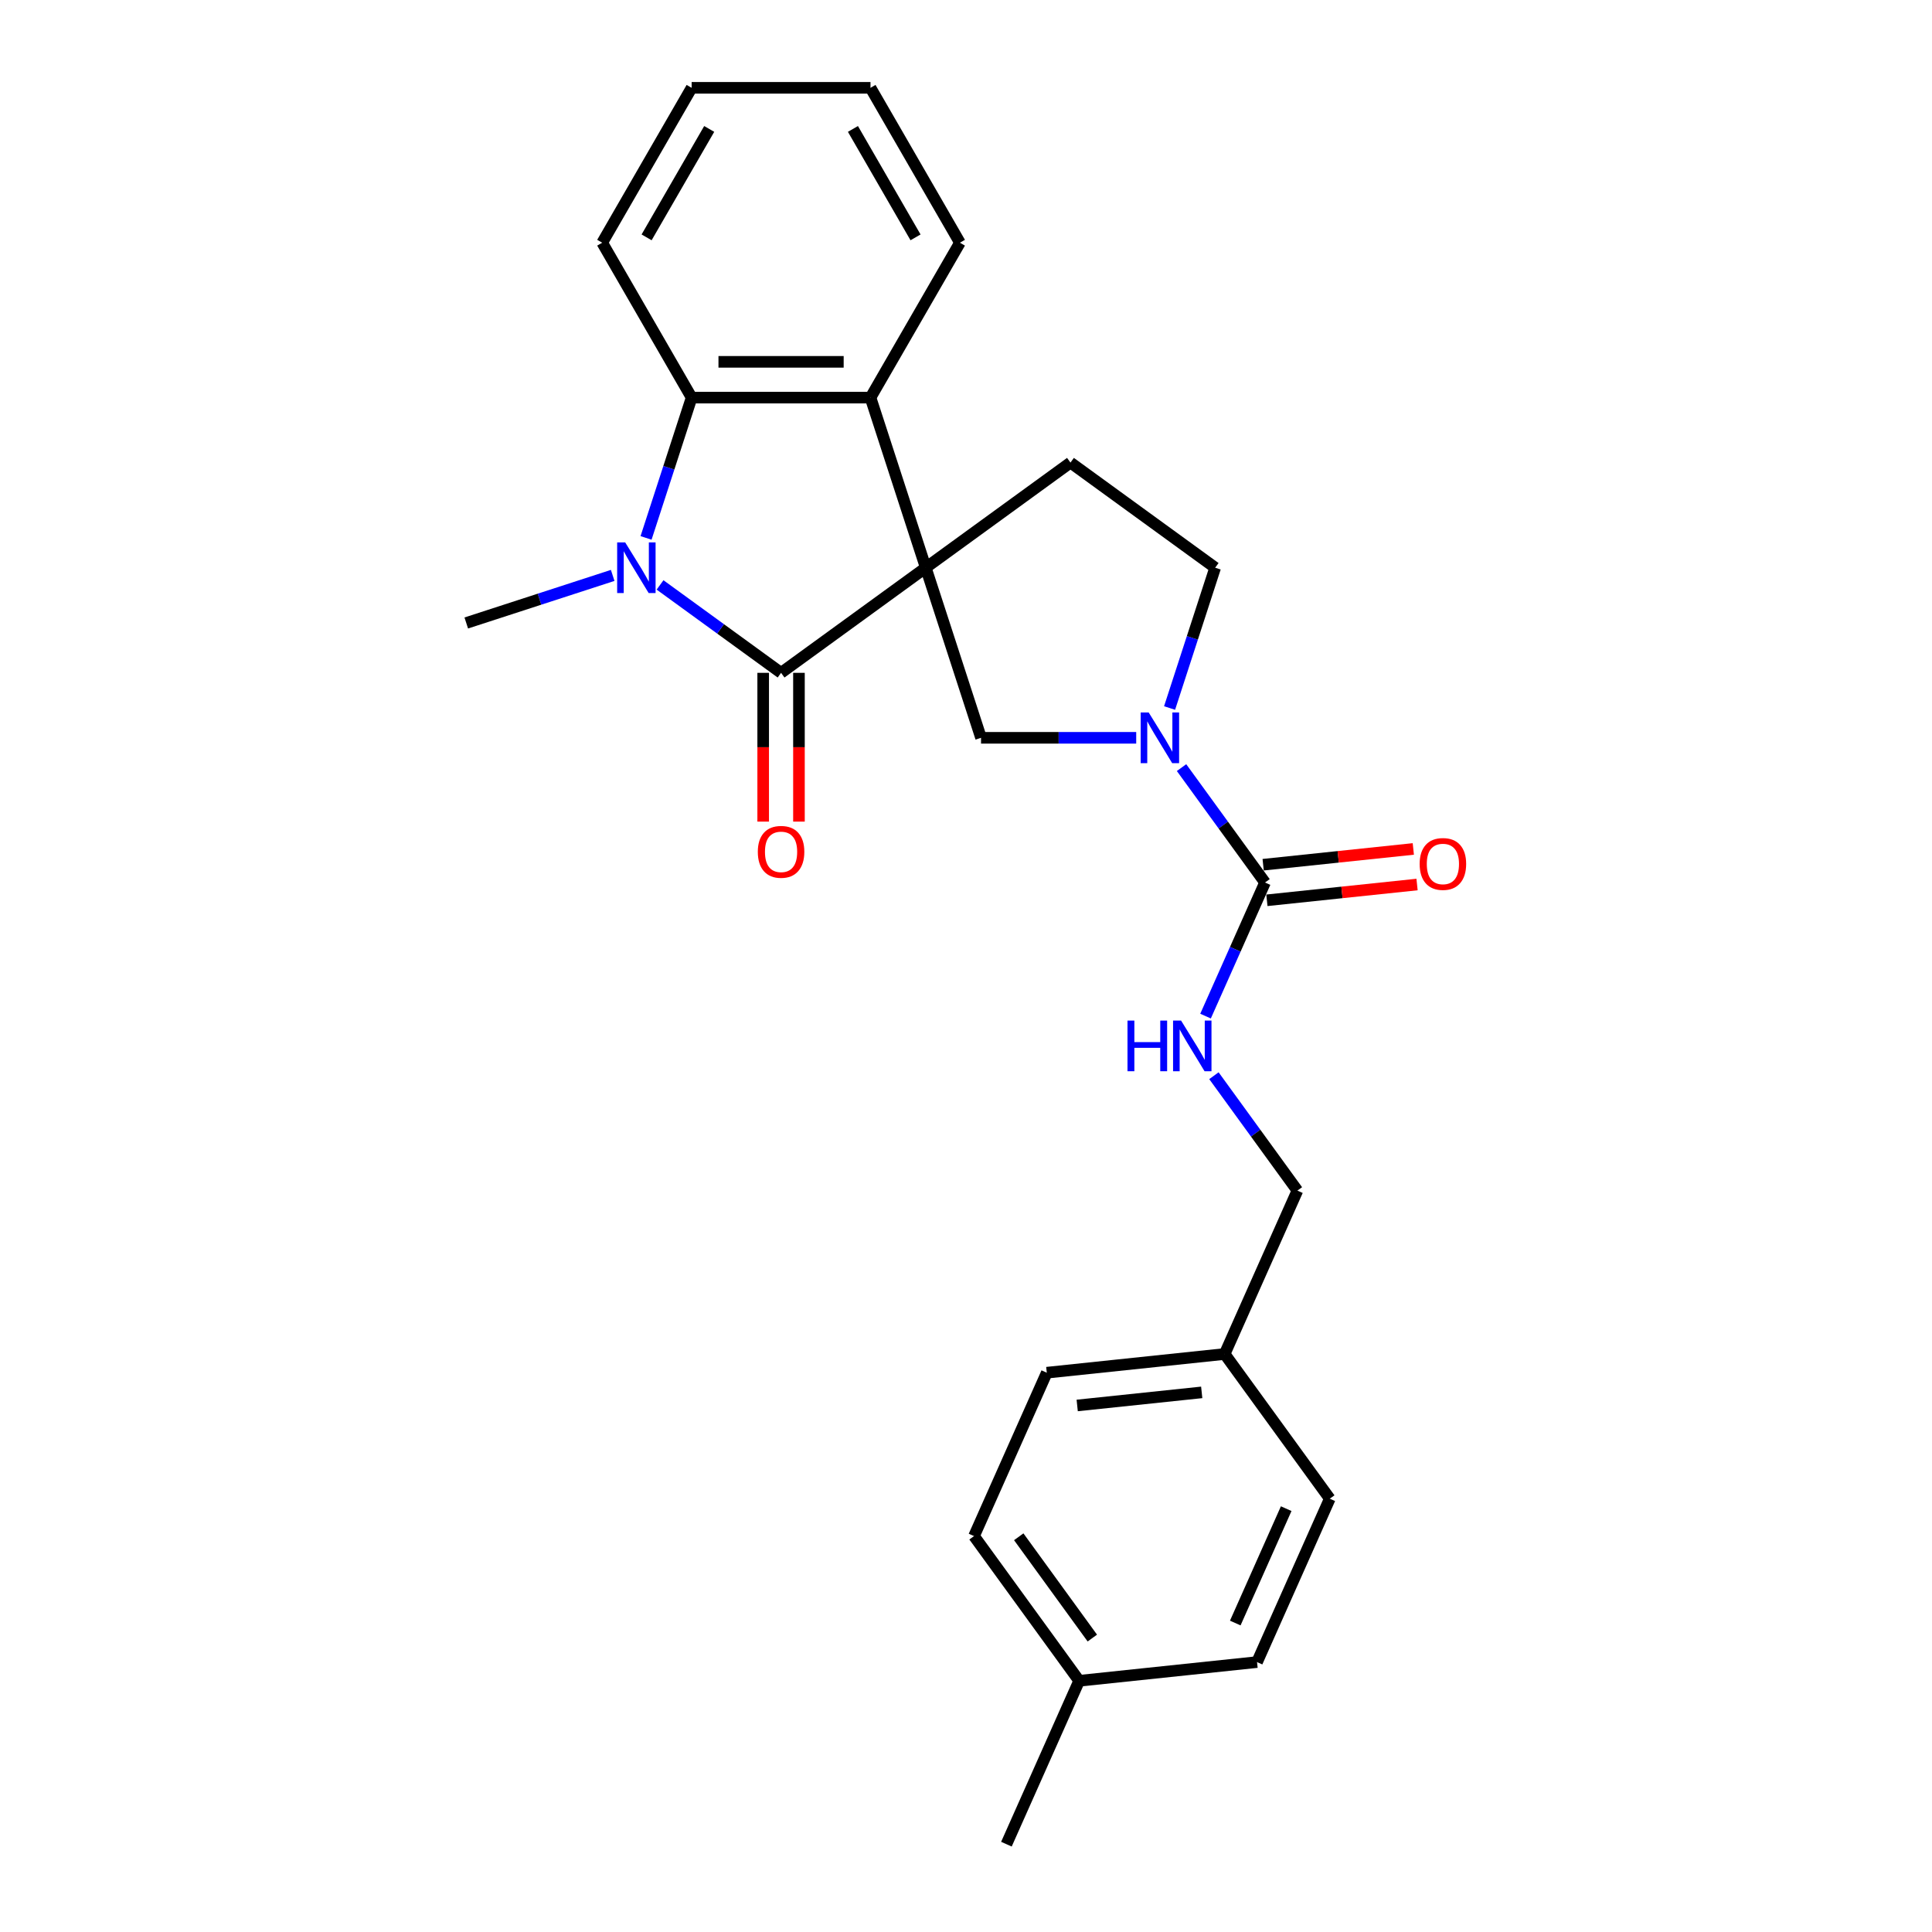<?xml version='1.0' encoding='iso-8859-1'?>
<svg version='1.1' baseProfile='full'
              xmlns='http://www.w3.org/2000/svg'
                      xmlns:rdkit='http://www.rdkit.org/xml'
                      xmlns:xlink='http://www.w3.org/1999/xlink'
                  xml:space='preserve'
width='1000px' height='1000px' viewBox='0 0 1000 1000'>
<!-- END OF HEADER -->
<rect style='opacity:1.0;fill:#FFFFFF;stroke:none' width='1000' height='1000' x='0' y='0'> </rect>
<path class='bond-0' d='M 479.175,293.846 L 404.28,348.261' style='fill:none;fill-rule:evenodd;stroke:#000000;stroke-width:6px;stroke-linecap:butt;stroke-linejoin:miter;stroke-opacity:1' />
<path class='bond-2' d='M 479.175,293.846 L 450.568,205.801' style='fill:none;fill-rule:evenodd;stroke:#000000;stroke-width:6px;stroke-linecap:butt;stroke-linejoin:miter;stroke-opacity:1' />
<path class='bond-5' d='M 479.175,293.846 L 507.783,381.891' style='fill:none;fill-rule:evenodd;stroke:#000000;stroke-width:6px;stroke-linecap:butt;stroke-linejoin:miter;stroke-opacity:1' />
<path class='bond-7' d='M 479.175,293.846 L 554.071,239.431' style='fill:none;fill-rule:evenodd;stroke:#000000;stroke-width:6px;stroke-linecap:butt;stroke-linejoin:miter;stroke-opacity:1' />
<path class='bond-1' d='M 404.28,348.261 L 372.96,325.506' style='fill:none;fill-rule:evenodd;stroke:#000000;stroke-width:6px;stroke-linecap:butt;stroke-linejoin:miter;stroke-opacity:1' />
<path class='bond-1' d='M 372.96,325.506 L 341.641,302.752' style='fill:none;fill-rule:evenodd;stroke:#0000FF;stroke-width:6px;stroke-linecap:butt;stroke-linejoin:miter;stroke-opacity:1' />
<path class='bond-9' d='M 395.022,348.261 L 395.022,386.764' style='fill:none;fill-rule:evenodd;stroke:#000000;stroke-width:6px;stroke-linecap:butt;stroke-linejoin:miter;stroke-opacity:1' />
<path class='bond-9' d='M 395.022,386.764 L 395.022,425.266' style='fill:none;fill-rule:evenodd;stroke:#FF0000;stroke-width:6px;stroke-linecap:butt;stroke-linejoin:miter;stroke-opacity:1' />
<path class='bond-9' d='M 413.537,348.261 L 413.537,386.764' style='fill:none;fill-rule:evenodd;stroke:#000000;stroke-width:6px;stroke-linecap:butt;stroke-linejoin:miter;stroke-opacity:1' />
<path class='bond-9' d='M 413.537,386.764 L 413.537,425.266' style='fill:none;fill-rule:evenodd;stroke:#FF0000;stroke-width:6px;stroke-linecap:butt;stroke-linejoin:miter;stroke-opacity:1' />
<path class='bond-12' d='M 317.127,297.829 L 279.233,310.141' style='fill:none;fill-rule:evenodd;stroke:#0000FF;stroke-width:6px;stroke-linecap:butt;stroke-linejoin:miter;stroke-opacity:1' />
<path class='bond-12' d='M 279.233,310.141 L 241.339,322.454' style='fill:none;fill-rule:evenodd;stroke:#000000;stroke-width:6px;stroke-linecap:butt;stroke-linejoin:miter;stroke-opacity:1' />
<path class='bond-26' d='M 334.395,278.423 L 346.193,242.112' style='fill:none;fill-rule:evenodd;stroke:#0000FF;stroke-width:6px;stroke-linecap:butt;stroke-linejoin:miter;stroke-opacity:1' />
<path class='bond-26' d='M 346.193,242.112 L 357.992,205.801' style='fill:none;fill-rule:evenodd;stroke:#000000;stroke-width:6px;stroke-linecap:butt;stroke-linejoin:miter;stroke-opacity:1' />
<path class='bond-4' d='M 450.568,205.801 L 357.992,205.801' style='fill:none;fill-rule:evenodd;stroke:#000000;stroke-width:6px;stroke-linecap:butt;stroke-linejoin:miter;stroke-opacity:1' />
<path class='bond-4' d='M 436.681,187.286 L 371.878,187.286' style='fill:none;fill-rule:evenodd;stroke:#000000;stroke-width:6px;stroke-linecap:butt;stroke-linejoin:miter;stroke-opacity:1' />
<path class='bond-16' d='M 450.568,205.801 L 496.856,125.628' style='fill:none;fill-rule:evenodd;stroke:#000000;stroke-width:6px;stroke-linecap:butt;stroke-linejoin:miter;stroke-opacity:1' />
<path class='bond-3' d='M 588.102,381.891 L 547.942,381.891' style='fill:none;fill-rule:evenodd;stroke:#0000FF;stroke-width:6px;stroke-linecap:butt;stroke-linejoin:miter;stroke-opacity:1' />
<path class='bond-3' d='M 547.942,381.891 L 507.783,381.891' style='fill:none;fill-rule:evenodd;stroke:#000000;stroke-width:6px;stroke-linecap:butt;stroke-linejoin:miter;stroke-opacity:1' />
<path class='bond-6' d='M 611.565,397.315 L 633.169,427.051' style='fill:none;fill-rule:evenodd;stroke:#0000FF;stroke-width:6px;stroke-linecap:butt;stroke-linejoin:miter;stroke-opacity:1' />
<path class='bond-6' d='M 633.169,427.051 L 654.774,456.787' style='fill:none;fill-rule:evenodd;stroke:#000000;stroke-width:6px;stroke-linecap:butt;stroke-linejoin:miter;stroke-opacity:1' />
<path class='bond-25' d='M 605.37,366.468 L 617.169,330.157' style='fill:none;fill-rule:evenodd;stroke:#0000FF;stroke-width:6px;stroke-linecap:butt;stroke-linejoin:miter;stroke-opacity:1' />
<path class='bond-25' d='M 617.169,330.157 L 628.967,293.846' style='fill:none;fill-rule:evenodd;stroke:#000000;stroke-width:6px;stroke-linecap:butt;stroke-linejoin:miter;stroke-opacity:1' />
<path class='bond-17' d='M 357.992,205.801 L 311.703,125.628' style='fill:none;fill-rule:evenodd;stroke:#000000;stroke-width:6px;stroke-linecap:butt;stroke-linejoin:miter;stroke-opacity:1' />
<path class='bond-8' d='M 654.774,456.787 L 639.38,491.362' style='fill:none;fill-rule:evenodd;stroke:#000000;stroke-width:6px;stroke-linecap:butt;stroke-linejoin:miter;stroke-opacity:1' />
<path class='bond-8' d='M 639.38,491.362 L 623.987,525.936' style='fill:none;fill-rule:evenodd;stroke:#0000FF;stroke-width:6px;stroke-linecap:butt;stroke-linejoin:miter;stroke-opacity:1' />
<path class='bond-11' d='M 655.742,465.994 L 694.602,461.91' style='fill:none;fill-rule:evenodd;stroke:#000000;stroke-width:6px;stroke-linecap:butt;stroke-linejoin:miter;stroke-opacity:1' />
<path class='bond-11' d='M 694.602,461.91 L 733.461,457.825' style='fill:none;fill-rule:evenodd;stroke:#FF0000;stroke-width:6px;stroke-linecap:butt;stroke-linejoin:miter;stroke-opacity:1' />
<path class='bond-11' d='M 653.806,447.58 L 692.666,443.496' style='fill:none;fill-rule:evenodd;stroke:#000000;stroke-width:6px;stroke-linecap:butt;stroke-linejoin:miter;stroke-opacity:1' />
<path class='bond-11' d='M 692.666,443.496 L 731.526,439.412' style='fill:none;fill-rule:evenodd;stroke:#FF0000;stroke-width:6px;stroke-linecap:butt;stroke-linejoin:miter;stroke-opacity:1' />
<path class='bond-10' d='M 554.071,239.431 L 628.967,293.846' style='fill:none;fill-rule:evenodd;stroke:#000000;stroke-width:6px;stroke-linecap:butt;stroke-linejoin:miter;stroke-opacity:1' />
<path class='bond-13' d='M 628.325,556.783 L 649.93,586.519' style='fill:none;fill-rule:evenodd;stroke:#0000FF;stroke-width:6px;stroke-linecap:butt;stroke-linejoin:miter;stroke-opacity:1' />
<path class='bond-13' d='M 649.93,586.519 L 671.535,616.255' style='fill:none;fill-rule:evenodd;stroke:#000000;stroke-width:6px;stroke-linecap:butt;stroke-linejoin:miter;stroke-opacity:1' />
<path class='bond-14' d='M 671.535,616.255 L 633.881,700.828' style='fill:none;fill-rule:evenodd;stroke:#000000;stroke-width:6px;stroke-linecap:butt;stroke-linejoin:miter;stroke-opacity:1' />
<path class='bond-18' d='M 633.881,700.828 L 688.296,775.724' style='fill:none;fill-rule:evenodd;stroke:#000000;stroke-width:6px;stroke-linecap:butt;stroke-linejoin:miter;stroke-opacity:1' />
<path class='bond-19' d='M 633.881,700.828 L 541.812,710.505' style='fill:none;fill-rule:evenodd;stroke:#000000;stroke-width:6px;stroke-linecap:butt;stroke-linejoin:miter;stroke-opacity:1' />
<path class='bond-19' d='M 622.006,720.693 L 557.557,727.467' style='fill:none;fill-rule:evenodd;stroke:#000000;stroke-width:6px;stroke-linecap:butt;stroke-linejoin:miter;stroke-opacity:1' />
<path class='bond-15' d='M 558.572,869.973 L 504.158,795.077' style='fill:none;fill-rule:evenodd;stroke:#000000;stroke-width:6px;stroke-linecap:butt;stroke-linejoin:miter;stroke-opacity:1' />
<path class='bond-15' d='M 565.389,847.856 L 527.299,795.429' style='fill:none;fill-rule:evenodd;stroke:#000000;stroke-width:6px;stroke-linecap:butt;stroke-linejoin:miter;stroke-opacity:1' />
<path class='bond-22' d='M 558.572,869.973 L 520.918,954.545' style='fill:none;fill-rule:evenodd;stroke:#000000;stroke-width:6px;stroke-linecap:butt;stroke-linejoin:miter;stroke-opacity:1' />
<path class='bond-28' d='M 558.572,869.973 L 650.641,860.296' style='fill:none;fill-rule:evenodd;stroke:#000000;stroke-width:6px;stroke-linecap:butt;stroke-linejoin:miter;stroke-opacity:1' />
<path class='bond-24' d='M 496.856,125.628 L 450.568,45.455' style='fill:none;fill-rule:evenodd;stroke:#000000;stroke-width:6px;stroke-linecap:butt;stroke-linejoin:miter;stroke-opacity:1' />
<path class='bond-24' d='M 473.878,122.859 L 441.476,66.738' style='fill:none;fill-rule:evenodd;stroke:#000000;stroke-width:6px;stroke-linecap:butt;stroke-linejoin:miter;stroke-opacity:1' />
<path class='bond-27' d='M 311.703,125.628 L 357.992,45.455' style='fill:none;fill-rule:evenodd;stroke:#000000;stroke-width:6px;stroke-linecap:butt;stroke-linejoin:miter;stroke-opacity:1' />
<path class='bond-27' d='M 334.681,122.859 L 367.083,66.738' style='fill:none;fill-rule:evenodd;stroke:#000000;stroke-width:6px;stroke-linecap:butt;stroke-linejoin:miter;stroke-opacity:1' />
<path class='bond-20' d='M 688.296,775.724 L 650.641,860.296' style='fill:none;fill-rule:evenodd;stroke:#000000;stroke-width:6px;stroke-linecap:butt;stroke-linejoin:miter;stroke-opacity:1' />
<path class='bond-20' d='M 665.733,780.879 L 639.375,840.079' style='fill:none;fill-rule:evenodd;stroke:#000000;stroke-width:6px;stroke-linecap:butt;stroke-linejoin:miter;stroke-opacity:1' />
<path class='bond-21' d='M 541.812,710.505 L 504.158,795.077' style='fill:none;fill-rule:evenodd;stroke:#000000;stroke-width:6px;stroke-linecap:butt;stroke-linejoin:miter;stroke-opacity:1' />
<path class='bond-23' d='M 357.992,45.455 L 450.568,45.455' style='fill:none;fill-rule:evenodd;stroke:#000000;stroke-width:6px;stroke-linecap:butt;stroke-linejoin:miter;stroke-opacity:1' />
<path  class='atom-2' d='M 323.589 280.738
L 332.18 294.624
Q 333.031 295.994, 334.402 298.475
Q 335.772 300.956, 335.846 301.104
L 335.846 280.738
L 339.327 280.738
L 339.327 306.955
L 335.735 306.955
L 326.514 291.773
Q 325.44 289.995, 324.292 287.958
Q 323.181 285.922, 322.848 285.292
L 322.848 306.955
L 319.441 306.955
L 319.441 280.738
L 323.589 280.738
' fill='#0000FF'/>
<path  class='atom-4' d='M 594.564 368.783
L 603.155 382.669
Q 604.007 384.039, 605.377 386.52
Q 606.747 389.001, 606.821 389.149
L 606.821 368.783
L 610.302 368.783
L 610.302 395
L 606.71 395
L 597.489 379.818
Q 596.415 378.04, 595.267 376.004
Q 594.156 373.967, 593.823 373.337
L 593.823 395
L 590.416 395
L 590.416 368.783
L 594.564 368.783
' fill='#0000FF'/>
<path  class='atom-9' d='M 583.589 528.251
L 587.144 528.251
L 587.144 539.397
L 600.549 539.397
L 600.549 528.251
L 604.104 528.251
L 604.104 554.468
L 600.549 554.468
L 600.549 542.359
L 587.144 542.359
L 587.144 554.468
L 583.589 554.468
L 583.589 528.251
' fill='#0000FF'/>
<path  class='atom-9' d='M 611.325 528.251
L 619.916 542.137
Q 620.767 543.507, 622.138 545.988
Q 623.508 548.47, 623.582 548.618
L 623.582 528.251
L 627.063 528.251
L 627.063 554.468
L 623.471 554.468
L 614.25 539.286
Q 613.176 537.509, 612.028 535.472
Q 610.917 533.435, 610.584 532.806
L 610.584 554.468
L 607.177 554.468
L 607.177 528.251
L 611.325 528.251
' fill='#0000FF'/>
<path  class='atom-10' d='M 392.245 440.911
Q 392.245 434.616, 395.355 431.098
Q 398.466 427.58, 404.28 427.58
Q 410.093 427.58, 413.204 431.098
Q 416.315 434.616, 416.315 440.911
Q 416.315 447.281, 413.167 450.91
Q 410.019 454.502, 404.28 454.502
Q 398.503 454.502, 395.355 450.91
Q 392.245 447.318, 392.245 440.911
M 404.28 451.539
Q 408.279 451.539, 410.427 448.873
Q 412.612 446.17, 412.612 440.911
Q 412.612 435.764, 410.427 433.172
Q 408.279 430.543, 404.28 430.543
Q 400.28 430.543, 398.096 433.135
Q 395.948 435.727, 395.948 440.911
Q 395.948 446.207, 398.096 448.873
Q 400.28 451.539, 404.28 451.539
' fill='#FF0000'/>
<path  class='atom-12' d='M 734.808 447.184
Q 734.808 440.889, 737.919 437.371
Q 741.029 433.853, 746.843 433.853
Q 752.657 433.853, 755.767 437.371
Q 758.878 440.889, 758.878 447.184
Q 758.878 453.554, 755.73 457.183
Q 752.583 460.775, 746.843 460.775
Q 741.066 460.775, 737.919 457.183
Q 734.808 453.591, 734.808 447.184
M 746.843 457.812
Q 750.842 457.812, 752.99 455.146
Q 755.175 452.443, 755.175 447.184
Q 755.175 442.037, 752.99 439.445
Q 750.842 436.816, 746.843 436.816
Q 742.844 436.816, 740.659 439.408
Q 738.511 442, 738.511 447.184
Q 738.511 452.48, 740.659 455.146
Q 742.844 457.812, 746.843 457.812
' fill='#FF0000'/>
</svg>
